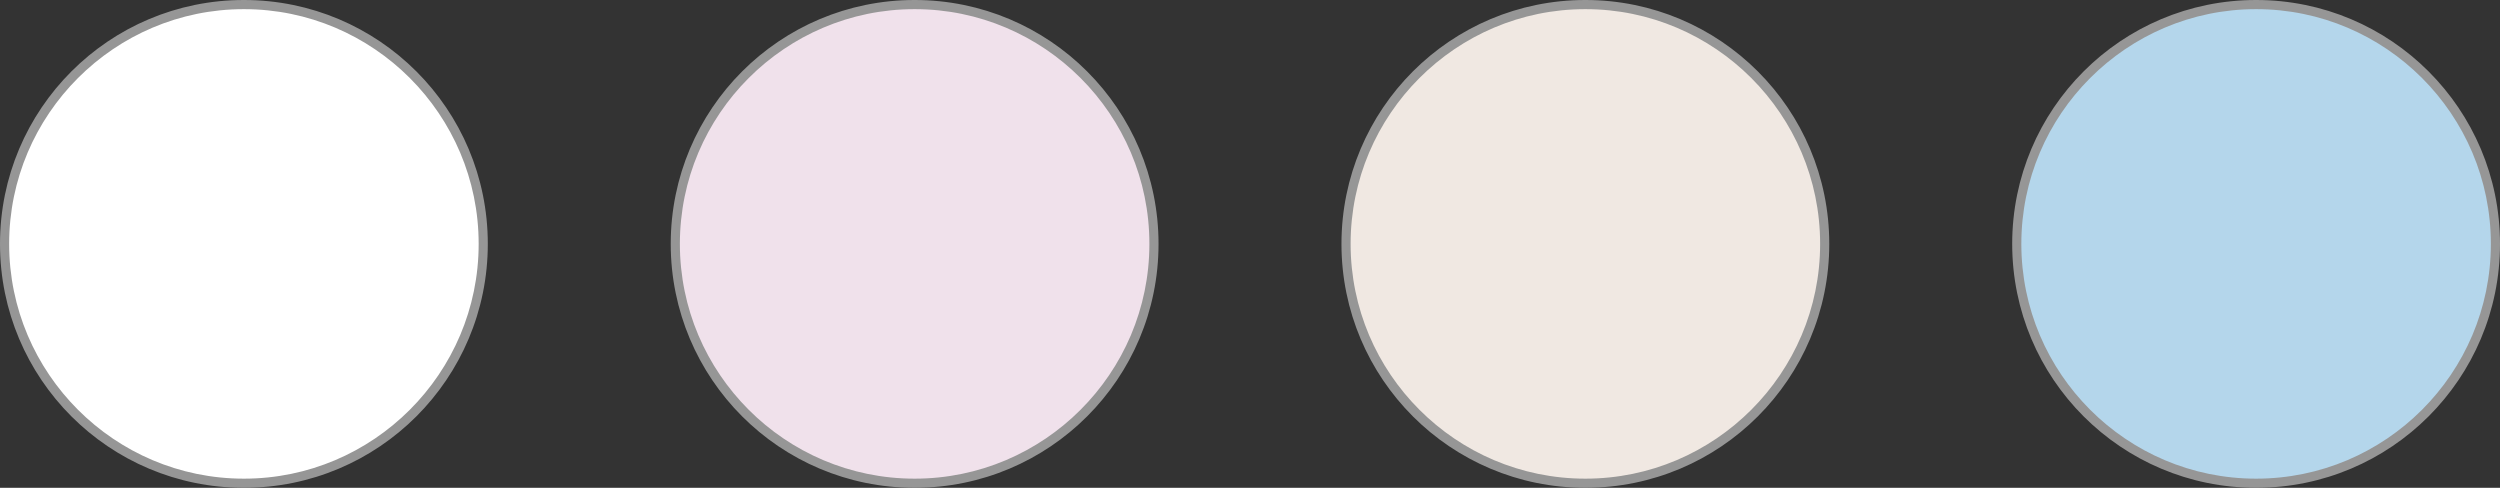 <?xml version="1.0" encoding="UTF-8"?>
<svg id="_レイヤー_2" data-name="レイヤー 2" xmlns="http://www.w3.org/2000/svg" viewBox="0 0 205 40">
  <rect x="0" y="0" width="205" height="40" fill="#333333" stroke="none"/>
  <defs>
    <style>
      .cls-1 {
        fill: #fff;
      }

      .cls-1, .cls-2, .cls-3, .cls-4, .cls-5 {
        stroke-width: 0px;
      }

      .cls-2 {
        fill: #969696;
      }

      .cls-3 {
        fill: #f0e8e2;
      }

      .cls-4 {
        fill: #b4d6eb;
      }

      .cls-5 {
        fill: #f0e1eb;
      }
    </style>
  </defs>
  <g id="_レイヤー_1-2" data-name="レイヤー 1">
    <g>
      <g>
        <circle class="cls-5" cx="75" cy="20" r="19.62"/>
        <path class="cls-2" d="m75,.75c10.61,0,19.25,8.64,19.25,19.25s-8.64,19.25-19.25,19.25-19.25-8.64-19.25-19.25S64.39.75,75,.75m0-.75c-11.05,0-20,8.95-20,20s8.95,20,20,20,20-8.95,20-20S86.05,0,75,0h0Z"/>
      </g>
      <g>
        <circle class="cls-4" cx="185" cy="20" r="19.62"/>
        <path class="cls-2" d="m185,.75c10.61,0,19.25,8.64,19.25,19.25s-8.64,19.25-19.25,19.25-19.25-8.64-19.25-19.25S174.39.75,185,.75m0-.75c-11.05,0-20,8.95-20,20s8.95,20,20,20,20-8.95,20-20S196.05,0,185,0h0Z"/>
      </g>
      <g>
        <circle class="cls-3" cx="130" cy="20" r="19.62"/>
        <path class="cls-2" d="m130,.75c10.61,0,19.25,8.64,19.25,19.25s-8.64,19.25-19.25,19.25-19.25-8.64-19.25-19.25S119.39.75,130,.75m0-.75c-11.05,0-20,8.95-20,20s8.95,20,20,20,20-8.95,20-20S141.05,0,130,0h0Z"/>
      </g>
      <g>
        <circle class="cls-1" cx="20" cy="20" r="19.62"/>
        <path class="cls-2" d="m20,.75c10.61,0,19.25,8.64,19.25,19.25s-8.64,19.25-19.25,19.25S.75,30.61.75,20,9.39.75,20,.75m0-.75C8.95,0,0,8.95,0,20s8.95,20,20,20,20-8.95,20-20S31.05,0,20,0h0Z"/>
      </g>
    </g>
  </g>
</svg>